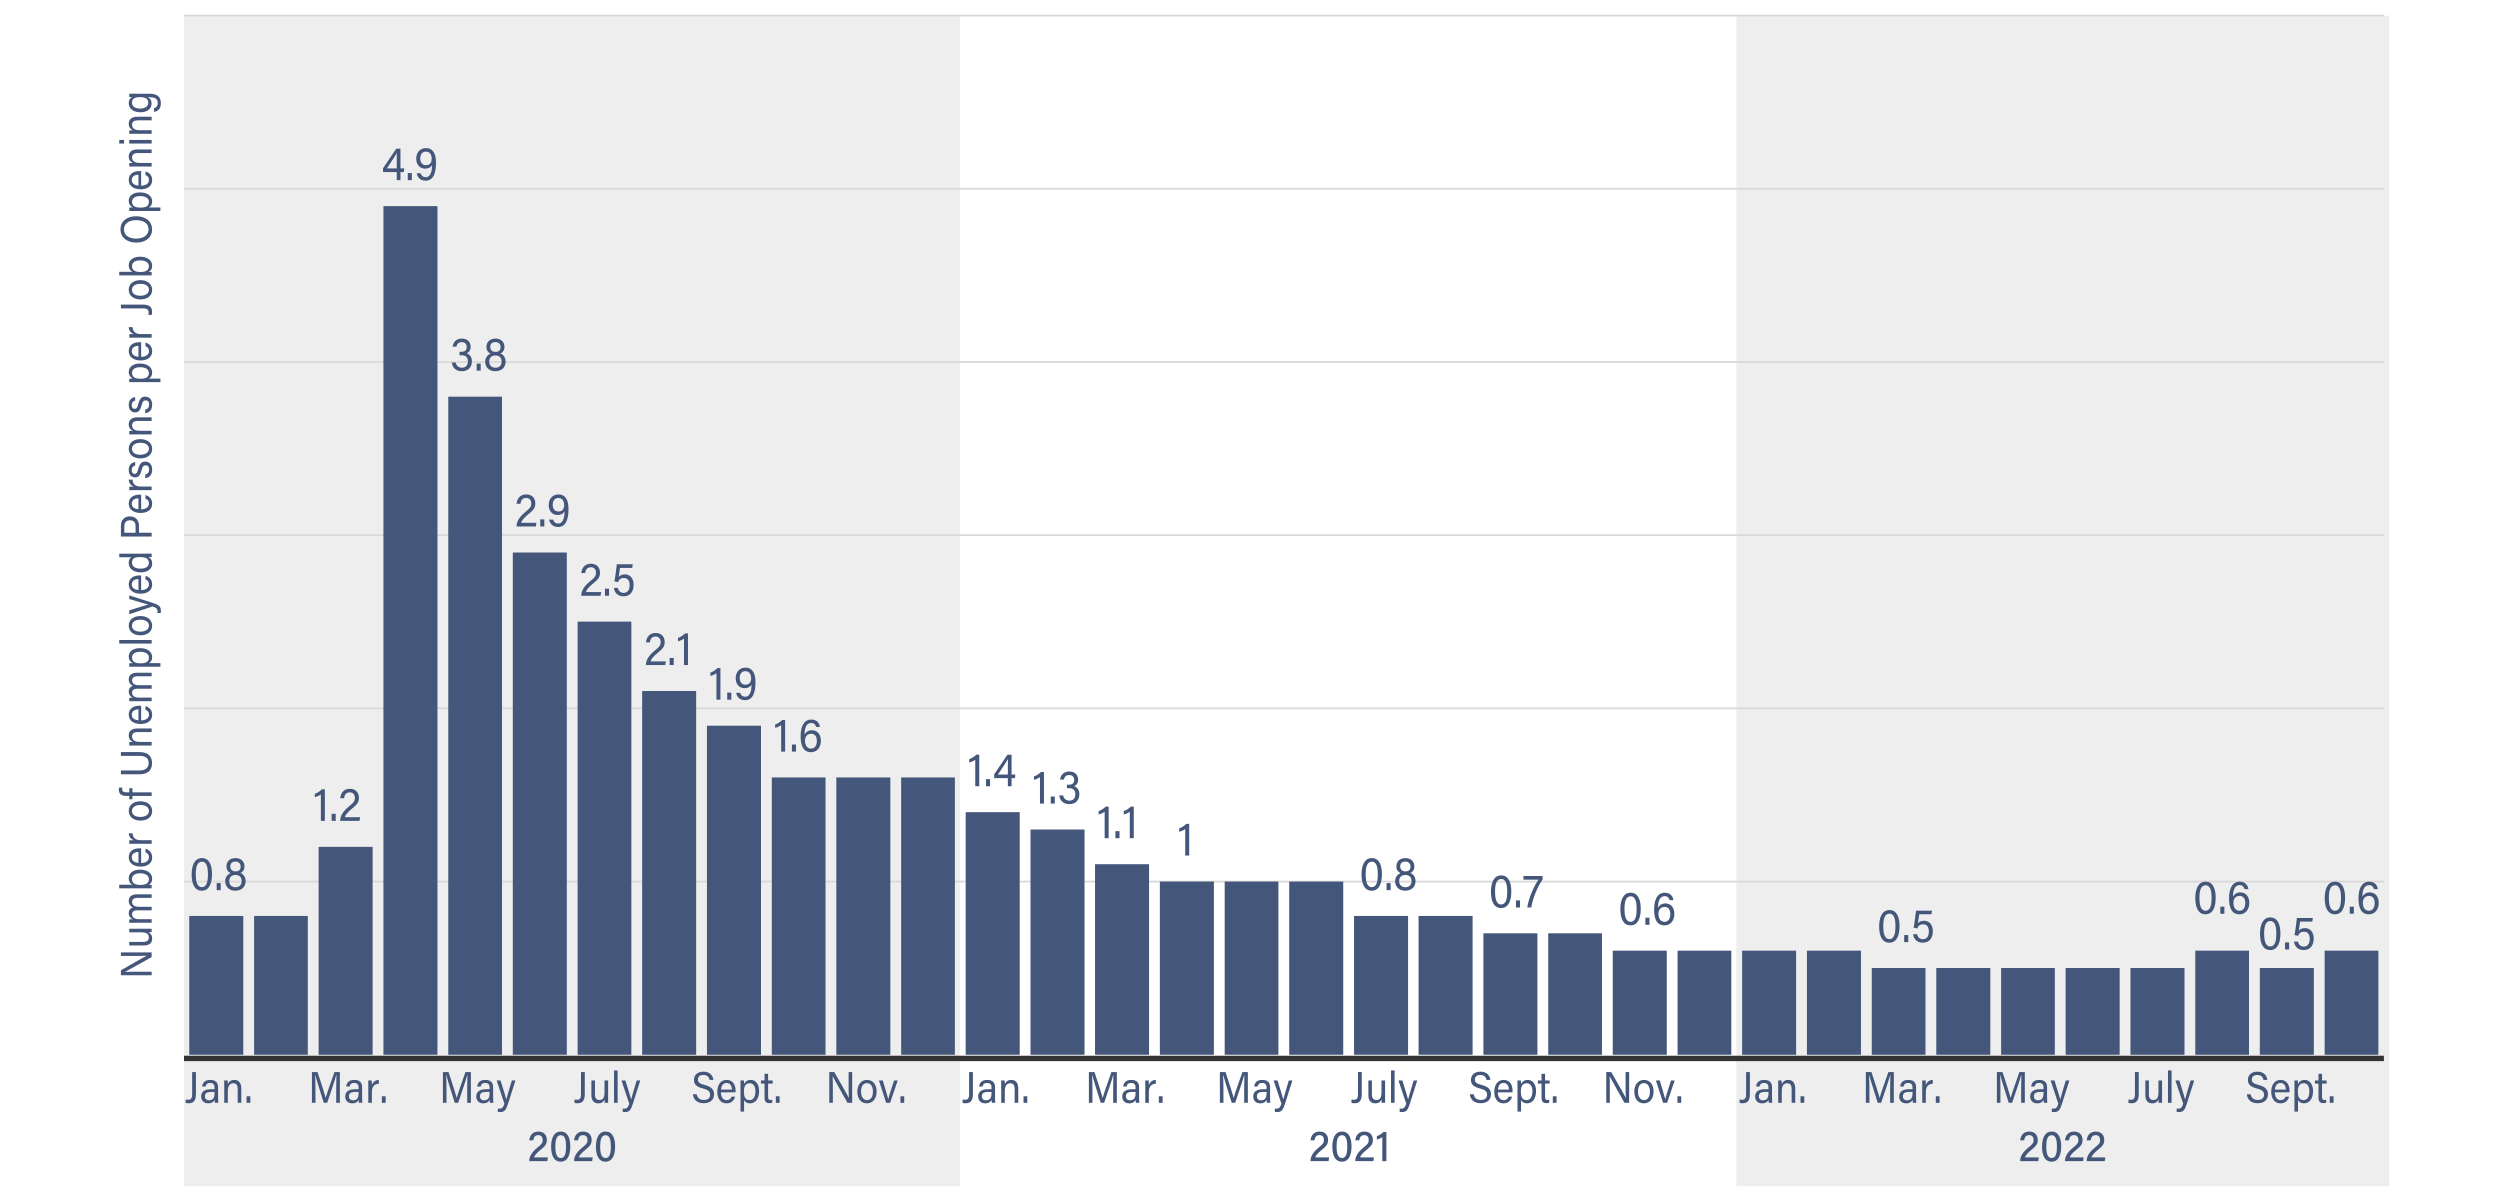 <?xml version="1.0" encoding="UTF-8"?><svg id="Layer_1" xmlns="http://www.w3.org/2000/svg" width="699" height="336" viewBox="0 0 699 336"><defs><style>.cls-1{fill:#fff;}.cls-2{stroke:#333;stroke-width:1.5px;}.cls-2,.cls-3{fill:none;stroke-linejoin:round;}.cls-4{fill:#44577a;}.cls-3{stroke:#d9d9d9;stroke-width:.5px;}.cls-5{fill:#eee;}</style></defs><rect class="cls-1" width="699" height="336"/><g><g><path class="cls-4" d="m42.4,272.685h-8.591v-1.394c2.012-1.144,6.283-3.623,7.208-4.069v-.011c-1.099.079-2.456.068-3.851.068h-3.358v-.994h8.591v1.313c-1.864,1.052-6.456,3.635-7.418,4.126v.023c.975-.058,2.432-.058,3.987-.058h3.432v.994Z"/><path class="cls-4" d="m40.573,259.678c.617,0,1.457-.012,1.827-.012v.972c-.161.023-.543.034-.938.046.691.286,1.086.834,1.086,1.749,0,.982-.531,1.919-2.296,1.919h-4.11v-.994h3.888c.815,0,1.58-.239,1.58-1.199,0-1.063-.642-1.475-2.209-1.475h-3.259v-1.006h4.431Z"/><path class="cls-4" d="m37.759,258.008c-.542,0-1.11,0-1.617.012v-.96c.185-.022.642-.046.963-.046-.555-.263-1.111-.766-1.111-1.68,0-.823.444-1.383,1.123-1.611-.593-.309-1.123-.857-1.123-1.841,0-.948.605-1.828,2.295-1.828h4.111v.982h-3.987c-.716,0-1.481.24-1.481,1.144,0,.948.765,1.359,1.876,1.359h3.592v.983h-3.95c-.802,0-1.518.205-1.518,1.12,0,.926.815,1.371,2,1.371h3.469v.994h-4.642Z"/><path class="cls-4" d="m33.34,248.372v-1.006h3.691c-.531-.251-1.037-.788-1.037-1.84,0-1.463,1.296-2.377,3.147-2.377,1.901,0,3.407.892,3.407,2.525,0,.926-.37,1.418-.975,1.703.321,0,.654.023.827.046v.96c-.704-.012-1.407-.012-2.099-.012h-6.961Zm3.567-2.617c0,1.234.888,1.669,2.382,1.669,1.309,0,2.346-.389,2.346-1.611,0-1.029-.951-1.635-2.469-1.635-1.358,0-2.258.571-2.258,1.577Z"/><path class="cls-4" d="m39.462,241.296c1.272-.012,2.185-.606,2.185-1.589,0-.914-.519-1.212-.975-1.395v-1.017c.802.229,1.876.856,1.876,2.445,0,1.817-1.605,2.561-3.209,2.561-1.863,0-3.345-.869-3.345-2.629,0-1.874,1.617-2.481,2.95-2.481.198,0,.358,0,.519.012v4.092Zm-.753-3.086c-1.037.012-1.864.491-1.864,1.475,0,1.028.765,1.474,1.864,1.577v-3.052Z"/><path class="cls-4" d="m37.845,235.923c-.876,0-1.37.012-1.703.012v-.983c.173-.011.667-.034,1.272-.034-.839-.297-1.395-.982-1.419-1.942h1.074c.037,1.188.716,1.942,2.296,1.942h3.037v1.006h-4.555Z"/><path class="cls-4" d="m39.252,224.048c1.815,0,3.296.96,3.296,2.731,0,1.657-1.382,2.663-3.271,2.663-1.851,0-3.283-.983-3.283-2.731,0-1.612,1.296-2.663,3.258-2.663Zm.013,4.365c1.382,0,2.382-.64,2.382-1.68,0-1.052-.951-1.657-2.37-1.657-1.407,0-2.382.595-2.382,1.68,0,1.086.95,1.657,2.37,1.657Z"/><path class="cls-4" d="m42.4,222.549h-5.382v.926h-.876v-.926h-.753c-1.148,0-2.172-.412-2.172-1.691,0-.218.024-.503.074-.641h.926c-.037.138-.062.354-.062.503,0,.595.395.823,1.309.823h.679v-1.166h.876v1.166h5.382v1.006Z"/><path class="cls-4" d="m33.809,215.417h5.172c2.024,0,2.58-1.028,2.58-2.045,0-1.189-.593-2.035-2.58-2.035h-5.172v-1.063h5.11c2.79,0,3.592,1.429,3.592,3.12,0,1.658-.864,3.097-3.506,3.097h-5.197v-1.074Z"/><path class="cls-4" d="m37.722,208.443c-.542,0-1.098,0-1.58.011v-.972c.185-.034.84-.045,1.025-.045-.531-.229-1.173-.697-1.173-1.817,0-1.097.716-1.943,2.382-1.943h4.024v1.006h-3.889c-.95,0-1.58.343-1.58,1.223,0,1.097.901,1.532,2.16,1.532h3.308v1.006h-4.679Z"/><path class="cls-4" d="m39.462,201.424c1.272-.011,2.185-.606,2.185-1.588,0-.915-.519-1.211-.975-1.395v-1.017c.802.229,1.876.857,1.876,2.446,0,1.817-1.605,2.56-3.209,2.56-1.863,0-3.345-.869-3.345-2.628,0-1.875,1.617-2.48,2.95-2.48.198,0,.358,0,.519.011v4.091Zm-.753-3.085c-1.037.011-1.864.491-1.864,1.474,0,1.029.765,1.475,1.864,1.577v-3.051Z"/><path class="cls-4" d="m37.759,196.052c-.542,0-1.11,0-1.617.011v-.96c.185-.023.642-.046.963-.046-.555-.263-1.111-.766-1.111-1.68,0-.823.444-1.383,1.123-1.611-.593-.309-1.123-.857-1.123-1.839,0-.949.605-1.829,2.295-1.829h4.111v.983h-3.987c-.716,0-1.481.24-1.481,1.143,0,.948.765,1.36,1.876,1.36h3.592v.983h-3.95c-.802,0-1.518.206-1.518,1.12,0,.926.815,1.372,2,1.372h3.469v.995h-4.642Z"/><path class="cls-4" d="m44.857,186.416h-7.185c-.518,0-1.049,0-1.53.011v-.972c.21-.022.581-.034.988-.034-.642-.32-1.136-.903-1.136-1.897,0-1.337,1.21-2.309,3.11-2.309,2.247,0,3.444,1.108,3.444,2.514,0,.937-.419,1.429-.926,1.691h3.234v.995Zm-7.937-2.629c0,1.2.815,1.68,2.345,1.68,1.469,0,2.37-.389,2.37-1.6,0-1.063-.939-1.623-2.481-1.623-1.333,0-2.234.56-2.234,1.543Z"/><path class="cls-4" d="m42.4,179.946h-9.06v-1.006h9.06v1.006Z"/><path class="cls-4" d="m39.252,172.242c1.815,0,3.296.96,3.296,2.732,0,1.657-1.382,2.663-3.271,2.663-1.851,0-3.283-.983-3.283-2.731,0-1.611,1.296-2.663,3.258-2.663Zm.013,4.366c1.382,0,2.382-.64,2.382-1.68,0-1.052-.951-1.657-2.37-1.657-1.407,0-2.382.594-2.382,1.68s.95,1.657,2.37,1.657Z"/><path class="cls-4" d="m36.142,170.652c2.999-.937,4.653-1.451,5.295-1.611v-.011c-.716-.183-2.148-.594-5.295-1.543v-1.006l6.542,2.08c1.839.583,2.296,1.029,2.296,2.206,0,.183-.013.4-.037.629h-.938c.012-.149.024-.32.024-.48,0-.731-.346-1.006-1.382-1.349l-6.505,2.171v-1.086Z"/><path class="cls-4" d="m39.462,164.994c1.272-.011,2.185-.606,2.185-1.588,0-.915-.519-1.211-.975-1.395v-1.017c.802.229,1.876.857,1.876,2.446,0,1.817-1.605,2.56-3.209,2.56-1.863,0-3.345-.869-3.345-2.628,0-1.875,1.617-2.48,2.95-2.48.198,0,.358,0,.519.011v4.091Zm-.753-3.085c-1.037.011-1.864.491-1.864,1.474,0,1.029.765,1.475,1.864,1.577v-3.051Z"/><path class="cls-4" d="m33.34,154.798h7.295c.58,0,1.16,0,1.765-.011v.96c-.161.034-.642.057-.889.057.654.286,1.037.869,1.037,1.817,0,1.498-1.308,2.412-3.209,2.412-1.925,0-3.345-.994-3.345-2.594,0-1.029.444-1.486.802-1.634h-3.456v-1.006Zm8.295,2.617c0-1.349-1.086-1.657-2.457-1.657-1.395,0-2.271.274-2.271,1.577,0,1.029.876,1.657,2.394,1.657,1.506,0,2.333-.663,2.333-1.577Z"/><path class="cls-4" d="m33.809,150.008v-3.018c0-1.542.939-2.606,2.506-2.606,1.666,0,2.555,1.12,2.555,2.674v1.886h3.53v1.063h-8.591Zm4.098-1.063v-1.84c0-1.085-.567-1.634-1.567-1.634-1.049,0-1.568.663-1.568,1.6v1.875h3.135Z"/><path class="cls-4" d="m39.462,142.417c1.272-.011,2.185-.605,2.185-1.588,0-.915-.519-1.211-.975-1.395v-1.017c.802.229,1.876.857,1.876,2.446,0,1.817-1.605,2.56-3.209,2.56-1.863,0-3.345-.869-3.345-2.628,0-1.875,1.617-2.48,2.95-2.48.198,0,.358,0,.519.011v4.091Zm-.753-3.085c-1.037.011-1.864.491-1.864,1.474,0,1.028.765,1.474,1.864,1.577v-3.051Z"/><path class="cls-4" d="m37.845,137.045c-.876,0-1.37.011-1.703.011v-.983c.173-.011.667-.034,1.272-.034-.839-.297-1.395-.983-1.419-1.943h1.074c.037,1.188.716,1.943,2.296,1.943h3.037v1.006h-4.555Z"/><path class="cls-4" d="m40.61,132.701c.679-.16,1.086-.628,1.086-1.417,0-.846-.395-1.177-.963-1.177-.592,0-.864.263-1.148,1.372-.432,1.657-.988,2-1.839,2-.876,0-1.752-.606-1.752-2.092,0-1.497.938-2.114,1.802-2.183v.96c-.395.091-.962.377-.962,1.257,0,.811.42,1.062.827,1.062.469,0,.704-.24.975-1.303.457-1.76,1.086-2.114,2.012-2.114,1.099,0,1.901.811,1.901,2.252,0,1.497-.815,2.24-1.938,2.389v-1.006Z"/><path class="cls-4" d="m39.252,122.78c1.815,0,3.296.96,3.296,2.731,0,1.657-1.382,2.663-3.271,2.663-1.851,0-3.283-.983-3.283-2.731,0-1.611,1.296-2.663,3.258-2.663Zm.013,4.366c1.382,0,2.382-.64,2.382-1.68,0-1.051-.951-1.657-2.37-1.657-1.407,0-2.382.594-2.382,1.68s.95,1.657,2.37,1.657Z"/><path class="cls-4" d="m37.722,121.453c-.542,0-1.098,0-1.58.011v-.972c.185-.034.84-.045,1.025-.045-.531-.229-1.173-.697-1.173-1.817,0-1.097.716-1.943,2.382-1.943h4.024v1.006h-3.889c-.95,0-1.58.343-1.58,1.223,0,1.097.901,1.532,2.16,1.532h3.308v1.006h-4.679Z"/><path class="cls-4" d="m40.61,114.537c.679-.16,1.086-.628,1.086-1.417,0-.846-.395-1.177-.963-1.177-.592,0-.864.263-1.148,1.372-.432,1.657-.988,2-1.839,2-.876,0-1.752-.606-1.752-2.092,0-1.497.938-2.114,1.802-2.183v.96c-.395.091-.962.377-.962,1.257,0,.811.42,1.062.827,1.062.469,0,.704-.24.975-1.303.457-1.76,1.086-2.114,2.012-2.114,1.099,0,1.901.811,1.901,2.252,0,1.497-.815,2.24-1.938,2.389v-1.006Z"/><path class="cls-4" d="m44.857,106.844h-7.185c-.518,0-1.049,0-1.53.011v-.972c.21-.022.581-.034.988-.034-.642-.32-1.136-.903-1.136-1.897,0-1.337,1.21-2.309,3.11-2.309,2.247,0,3.444,1.108,3.444,2.514,0,.937-.419,1.429-.926,1.691h3.234v.995Zm-7.937-2.629c0,1.2.815,1.68,2.345,1.68,1.469,0,2.37-.389,2.37-1.6,0-1.063-.939-1.623-2.481-1.623-1.333,0-2.234.56-2.234,1.543Z"/><path class="cls-4" d="m39.462,99.779c1.272-.011,2.185-.606,2.185-1.588,0-.915-.519-1.211-.975-1.395v-1.017c.802.229,1.876.857,1.876,2.446,0,1.817-1.605,2.56-3.209,2.56-1.863,0-3.345-.869-3.345-2.628,0-1.875,1.617-2.48,2.95-2.48.198,0,.358,0,.519.011v4.091Zm-.753-3.085c-1.037.011-1.864.491-1.864,1.474,0,1.029.765,1.475,1.864,1.577v-3.051Z"/><path class="cls-4" d="m37.845,94.407c-.876,0-1.37.011-1.703.011v-.983c.173-.011.667-.034,1.272-.034-.839-.297-1.395-.982-1.419-1.942h1.074c.037,1.188.716,1.942,2.296,1.942h3.037v1.006h-4.555Z"/><path class="cls-4" d="m39.895,85.16c1.938,0,2.629.709,2.629,2.046,0,.32-.037.606-.086.834h-.951c.037-.148.062-.48.062-.731,0-.96-.766-1.085-1.617-1.085h-6.123v-1.063h6.085Z"/><path class="cls-4" d="m39.252,78.325c1.815,0,3.296.96,3.296,2.732,0,1.657-1.382,2.663-3.271,2.663-1.851,0-3.283-.983-3.283-2.731,0-1.611,1.296-2.663,3.258-2.663Zm.013,4.366c1.382,0,2.382-.64,2.382-1.68,0-1.052-.951-1.657-2.37-1.657-1.407,0-2.382.594-2.382,1.68s.95,1.657,2.37,1.657Z"/><path class="cls-4" d="m33.34,76.998v-1.006h3.691c-.531-.252-1.037-.789-1.037-1.84,0-1.463,1.296-2.377,3.147-2.377,1.901,0,3.407.892,3.407,2.526,0,.926-.37,1.417-.975,1.703.321,0,.654.023.827.046v.96c-.704-.011-1.407-.011-2.099-.011h-6.961Zm3.567-2.617c0,1.234.888,1.669,2.382,1.669,1.309,0,2.346-.389,2.346-1.611,0-1.029-.951-1.635-2.469-1.635-1.358,0-2.258.572-2.258,1.578Z"/><path class="cls-4" d="m38.055,60.458c2.37,0,4.469,1.223,4.469,3.726,0,2.343-1.951,3.646-4.419,3.646-2.456,0-4.419-1.326-4.419-3.737,0-2.24,1.815-3.635,4.37-3.635Zm.012,6.263c1.852,0,3.481-.869,3.481-2.583,0-1.84-1.642-2.583-3.469-2.583-1.852,0-3.419.835-3.419,2.583,0,1.794,1.58,2.583,3.406,2.583Z"/><path class="cls-4" d="m44.857,58.994h-7.185c-.518,0-1.049,0-1.53.011v-.972c.21-.022.581-.034.988-.034-.642-.32-1.136-.903-1.136-1.897,0-1.337,1.21-2.309,3.11-2.309,2.247,0,3.444,1.108,3.444,2.514,0,.937-.419,1.429-.926,1.691h3.234v.995Zm-7.937-2.629c0,1.2.815,1.68,2.345,1.68,1.469,0,2.37-.389,2.37-1.6,0-1.063-.939-1.623-2.481-1.623-1.333,0-2.234.56-2.234,1.543Z"/><path class="cls-4" d="m39.462,51.929c1.272-.011,2.185-.606,2.185-1.588,0-.915-.519-1.211-.975-1.395v-1.017c.802.229,1.876.857,1.876,2.446,0,1.817-1.605,2.56-3.209,2.56-1.863,0-3.345-.869-3.345-2.628,0-1.875,1.617-2.48,2.95-2.48.198,0,.358,0,.519.011v4.091Zm-.753-3.085c-1.037.011-1.864.491-1.864,1.474,0,1.029.765,1.475,1.864,1.577v-3.051Z"/><path class="cls-4" d="m37.722,46.557c-.542,0-1.098,0-1.58.011v-.972c.185-.034.84-.045,1.025-.045-.531-.229-1.173-.697-1.173-1.817,0-1.097.716-1.943,2.382-1.943h4.024v1.006h-3.889c-.95,0-1.58.343-1.58,1.223,0,1.097.901,1.531,2.16,1.531h3.308v1.006h-4.679Z"/><path class="cls-4" d="m34.685,40.133h-1.345v-1.006h1.345v1.006Zm1.456,0v-1.006h6.258v1.006h-6.258Z"/><path class="cls-4" d="m37.722,37.412c-.542,0-1.098,0-1.58.011v-.972c.185-.034.84-.045,1.025-.045-.531-.229-1.173-.697-1.173-1.817,0-1.097.716-1.943,2.382-1.943h4.024v1.006h-3.889c-.95,0-1.58.343-1.58,1.223,0,1.097.901,1.532,2.16,1.532h3.308v1.006h-4.679Z"/><path class="cls-4" d="m41.833,26.21c2.012,0,3.148.766,3.148,2.663,0,1.76-1.062,2.297-1.914,2.4v-1.017c.691-.172,1.049-.686,1.049-1.429,0-1.315-.901-1.634-2.333-1.634h-.506c.691.309,1.099.834,1.099,1.806,0,1.429-1.259,2.4-3.098,2.4-2.037,0-3.283-1.108-3.283-2.503,0-1.108.556-1.577.975-1.703-.284-.012-.704-.046-.827-.057v-.938c.358,0,1.21.012,1.802.012h3.889Zm-.383,2.56c0-1.246-.913-1.612-2.296-1.612-1.407,0-2.246.343-2.246,1.577,0,1.075.975,1.623,2.32,1.623,1.321,0,2.222-.64,2.222-1.588Z"/></g><g><rect class="cls-5" x="485.486" y="4.355" width="182.514" height="327.291"/><rect class="cls-5" x="51.447" y="4.355" width="216.989" height="327.291"/><path class="cls-3" d="m51.447,246.484h615.091M51.447,198.059h615.091M51.447,149.632h615.091M51.447,101.207h615.091M51.447,52.781h615.091M51.447,4.355h615.091"/><g><path class="cls-4" d="m147.979,324.656v-.074c0-1.222.697-2.419,2.263-3.69,1.177-.963,1.498-1.284,1.498-2.136,0-.803-.377-1.37-1.234-1.37-.88,0-1.269.506-1.417,1.444h-1.097c.126-1.383.949-2.444,2.515-2.444,1.737,0,2.389,1.185,2.389,2.333,0,1.222-.48,1.728-1.863,2.863-1.017.84-1.543,1.444-1.714,2.025h3.874l-.16,1.049h-5.051Z"/><path class="cls-4" d="m159.455,320.533c0,2.062-.56,4.271-2.686,4.271-2.08,0-2.674-2.087-2.674-4.21,0-2.11.651-4.209,2.708-4.209,2.034,0,2.651,2.036,2.651,4.147Zm-4.183.061c0,1.531.24,3.197,1.509,3.197,1.28,0,1.486-1.58,1.486-3.246,0-1.568-.229-3.148-1.452-3.148-1.257,0-1.543,1.407-1.543,3.197Z"/><path class="cls-4" d="m160.507,324.656v-.074c0-1.222.697-2.419,2.263-3.69,1.177-.963,1.498-1.284,1.498-2.136,0-.803-.377-1.37-1.234-1.37-.88,0-1.269.506-1.417,1.444h-1.097c.126-1.383.949-2.444,2.515-2.444,1.737,0,2.389,1.185,2.389,2.333,0,1.222-.48,1.728-1.863,2.863-1.017.84-1.543,1.444-1.714,2.025h3.874l-.16,1.049h-5.051Z"/><path class="cls-4" d="m171.983,320.533c0,2.062-.56,4.271-2.686,4.271-2.08,0-2.675-2.087-2.675-4.21,0-2.11.652-4.209,2.709-4.209,2.034,0,2.651,2.036,2.651,4.147Zm-4.183.061c0,1.531.24,3.197,1.509,3.197,1.28,0,1.486-1.58,1.486-3.246,0-1.568-.229-3.148-1.452-3.148-1.257,0-1.543,1.407-1.543,3.197Z"/></g><g><path class="cls-4" d="m366.41,324.655v-.074c0-1.222.697-2.419,2.263-3.69,1.178-.963,1.497-1.284,1.497-2.136,0-.803-.377-1.37-1.234-1.37-.88,0-1.269.506-1.417,1.444h-1.097c.125-1.383.948-2.444,2.514-2.444,1.737,0,2.389,1.185,2.389,2.333,0,1.222-.479,1.728-1.862,2.863-1.018.84-1.543,1.444-1.715,2.025h3.875l-.16,1.049h-5.052Z"/><path class="cls-4" d="m377.887,320.532c0,2.062-.56,4.271-2.687,4.271-2.08,0-2.674-2.087-2.674-4.21,0-2.11.651-4.209,2.708-4.209,2.035,0,2.652,2.036,2.652,4.147Zm-4.184.061c0,1.531.24,3.197,1.509,3.197,1.28,0,1.485-1.58,1.485-3.246,0-1.568-.229-3.148-1.451-3.148-1.257,0-1.543,1.407-1.543,3.197Z"/><path class="cls-4" d="m378.938,324.655v-.074c0-1.222.697-2.419,2.263-3.69,1.178-.963,1.497-1.284,1.497-2.136,0-.803-.377-1.37-1.234-1.37-.88,0-1.269.506-1.417,1.444h-1.097c.125-1.383.948-2.444,2.514-2.444,1.737,0,2.389,1.185,2.389,2.333,0,1.222-.479,1.728-1.862,2.863-1.018.84-1.543,1.444-1.715,2.025h3.875l-.16,1.049h-5.052Z"/><path class="cls-4" d="m386.494,324.655v-6.69c-.365.272-1.108.567-1.52.642v-.963c.606-.16,1.325-.617,1.828-1.147h.835v8.159h-1.144Z"/></g><g><path class="cls-4" d="m564.835,324.656v-.074c0-1.222.697-2.419,2.263-3.69,1.178-.963,1.497-1.284,1.497-2.136,0-.803-.377-1.37-1.234-1.37-.88,0-1.269.506-1.417,1.444h-1.097c.125-1.383.948-2.444,2.514-2.444,1.737,0,2.389,1.185,2.389,2.333,0,1.222-.479,1.728-1.862,2.863-1.018.84-1.543,1.444-1.715,2.025h3.875l-.16,1.049h-5.052Z"/><path class="cls-4" d="m576.312,320.533c0,2.062-.56,4.271-2.687,4.271-2.08,0-2.674-2.087-2.674-4.21,0-2.11.651-4.209,2.708-4.209,2.035,0,2.652,2.036,2.652,4.147Zm-4.184.061c0,1.531.24,3.197,1.509,3.197,1.28,0,1.485-1.58,1.485-3.246,0-1.568-.229-3.148-1.451-3.148-1.257,0-1.543,1.407-1.543,3.197Z"/><path class="cls-4" d="m577.363,324.656v-.074c0-1.222.697-2.419,2.263-3.69,1.178-.963,1.497-1.284,1.497-2.136,0-.803-.377-1.37-1.234-1.37-.88,0-1.269.506-1.417,1.444h-1.097c.125-1.383.948-2.444,2.514-2.444,1.737,0,2.389,1.185,2.389,2.333,0,1.222-.479,1.728-1.862,2.863-1.018.84-1.543,1.444-1.715,2.025h3.875l-.16,1.049h-5.052Z"/><path class="cls-4" d="m583.434,324.656v-.074c0-1.222.697-2.419,2.263-3.69,1.178-.963,1.497-1.284,1.497-2.136,0-.803-.377-1.37-1.234-1.37-.88,0-1.269.506-1.417,1.444h-1.097c.125-1.383.948-2.444,2.514-2.444,1.737,0,2.389,1.185,2.389,2.333,0,1.222-.479,1.728-1.862,2.863-1.018.84-1.543,1.444-1.715,2.025h3.875l-.16,1.049h-5.052Z"/></g><g><g><path class="cls-4" d="m54.788,305.843c0,1.938-.709,2.629-2.046,2.629-.32,0-.606-.037-.834-.086v-.95c.148.037.48.061.731.061.96,0,1.085-.766,1.085-1.617v-6.123h1.063v6.086Z"/><path class="cls-4" d="m60.972,306.979c0,.58.046,1.185.08,1.37h-.96c-.046-.136-.08-.432-.091-.815-.206.407-.674.963-1.794.963-1.372,0-1.955-.963-1.955-1.914,0-1.395,1.017-2.036,2.743-2.036h.983v-.531c0-.556-.16-1.222-1.246-1.222-.96,0-1.131.519-1.234,1h-.972c.08-.864.571-1.852,2.24-1.852,1.417,0,2.206.629,2.206,2.049v2.987Zm-.983-1.679h-.937c-1.154,0-1.772.346-1.772,1.222,0,.654.411,1.123,1.131,1.123,1.395,0,1.577-1.012,1.577-2.147v-.197Z"/><path class="cls-4" d="m62.699,303.67c0-.543,0-1.099-.011-1.58h.972c.034.185.045.84.045,1.024.229-.53.697-1.172,1.817-1.172,1.097,0,1.943.716,1.943,2.382v4.024h-1.006v-3.889c0-.95-.343-1.58-1.223-1.58-1.097,0-1.532.901-1.532,2.16v3.309h-1.006v-4.679Z"/><path class="cls-4" d="m68.94,308.349v-1.827h1.052v1.827h-1.052Z"/></g><g><path class="cls-4" d="m94,304.695c0-1.605.023-3.222.057-4.123h-.046c-.343,1.395-1.623,5.074-2.537,7.777h-.949c-.685-2.197-2.023-6.333-2.377-7.802h-.035c.058,1,.092,2.901.092,4.383v3.419h-.995v-8.592h1.566c.903,2.666,2.012,6.11,2.286,7.197h.012c.194-.827,1.497-4.593,2.434-7.197h1.52v8.592h-1.028v-3.654Z"/><path class="cls-4" d="m101.248,306.979c0,.58.046,1.185.08,1.37h-.96c-.046-.136-.08-.432-.091-.815-.206.407-.674.963-1.794.963-1.372,0-1.955-.963-1.955-1.914,0-1.395,1.017-2.036,2.743-2.036h.983v-.531c0-.556-.16-1.222-1.246-1.222-.96,0-1.131.519-1.234,1h-.972c.08-.864.571-1.852,2.24-1.852,1.417,0,2.206.629,2.206,2.049v2.987Zm-.983-1.679h-.937c-1.154,0-1.772.346-1.772,1.222,0,.654.411,1.123,1.131,1.123,1.395,0,1.577-1.012,1.577-2.147v-.197Z"/><path class="cls-4" d="m102.975,303.794c0-.877-.011-1.371-.011-1.704h.983c.011.173.034.667.034,1.272.297-.839.983-1.395,1.943-1.419v1.073c-1.188.037-1.943.716-1.943,2.296v3.037h-1.006v-4.555Z"/><path class="cls-4" d="m106.77,308.349v-1.827h1.052v1.827h-1.052Z"/></g><g><path class="cls-4" d="m130.63,304.695c0-1.605.022-3.222.057-4.123h-.046c-.343,1.395-1.623,5.074-2.537,7.777h-.949c-.685-2.197-2.023-6.333-2.377-7.802h-.035c.057,1,.092,2.901.092,4.383v3.419h-.995v-8.592h1.566c.903,2.666,2.012,6.11,2.286,7.197h.012c.194-.827,1.497-4.593,2.434-7.197h1.52v8.592h-1.028v-3.654Z"/><path class="cls-4" d="m137.878,306.979c0,.58.046,1.185.08,1.37h-.96c-.046-.136-.08-.432-.092-.815-.206.407-.674.963-1.794.963-1.371,0-1.954-.963-1.954-1.914,0-1.395,1.017-2.036,2.743-2.036h.983v-.531c0-.556-.16-1.222-1.246-1.222-.96,0-1.131.519-1.233,1h-.972c.08-.864.571-1.852,2.24-1.852,1.417,0,2.206.629,2.206,2.049v2.987Zm-.983-1.679h-.937c-1.154,0-1.771.346-1.771,1.222,0,.654.411,1.123,1.131,1.123,1.395,0,1.577-1.012,1.577-2.147v-.197Z"/><path class="cls-4" d="m139.948,302.09c.937,3,1.451,4.654,1.611,5.296h.011c.183-.716.594-2.147,1.543-5.296h1.006l-2.08,6.543c-.583,1.839-1.029,2.296-2.206,2.296-.183,0-.4-.013-.629-.037v-.939c.149.013.32.025.48.025.731,0,1.006-.346,1.349-1.383l-2.171-6.506h1.086Z"/></g><g><path class="cls-4" d="m163.511,305.843c0,1.938-.709,2.629-2.046,2.629-.32,0-.606-.037-.834-.086v-.95c.148.037.48.061.731.061.96,0,1.085-.766,1.085-1.617v-6.123h1.063v6.086Z"/><path class="cls-4" d="m170.027,306.522c0,.617.011,1.457.011,1.827h-.971c-.023-.16-.035-.543-.046-.939-.286.691-.835,1.087-1.748,1.087-.983,0-1.92-.531-1.92-2.296v-4.111h.994v3.889c0,.815.24,1.58,1.2,1.58,1.062,0,1.474-.642,1.474-2.21v-3.259h1.006v4.432Z"/><path class="cls-4" d="m171.685,308.349v-9.06h1.006v9.06h-1.006Z"/><path class="cls-4" d="m174.852,302.09c.937,3,1.451,4.654,1.611,5.296h.011c.183-.716.594-2.147,1.543-5.296h1.006l-2.08,6.543c-.583,1.839-1.029,2.296-2.206,2.296-.183,0-.4-.013-.629-.037v-.939c.149.013.32.025.48.025.731,0,1.006-.346,1.349-1.383l-2.171-6.506h1.086Z"/></g><g><path class="cls-4" d="m194.792,305.955c.217,1.037.869,1.592,2.023,1.592,1.234,0,1.726-.629,1.726-1.444,0-.863-.389-1.345-1.977-1.753-1.875-.493-2.526-1.185-2.526-2.394,0-1.283.869-2.32,2.64-2.32,1.897,0,2.674,1.185,2.789,2.309h-1.074c-.148-.754-.583-1.383-1.748-1.383-.972,0-1.509.469-1.509,1.283,0,.803.446,1.124,1.84,1.494,2.263.593,2.663,1.543,2.663,2.654,0,1.382-.949,2.469-2.892,2.469-2,0-2.857-1.185-3.028-2.506h1.074Z"/><path class="cls-4" d="m201.56,305.412c.011,1.272.606,2.185,1.588,2.185.915,0,1.211-.519,1.395-.976h1.017c-.229.803-.857,1.877-2.446,1.877-1.817,0-2.56-1.605-2.56-3.21,0-1.864.869-3.345,2.628-3.345,1.875,0,2.48,1.616,2.48,2.95,0,.197,0,.357-.011.519h-4.091Zm3.085-.754c-.011-1.036-.491-1.863-1.474-1.863-1.029,0-1.475.765-1.577,1.863h3.051Z"/><path class="cls-4" d="m207.046,310.805v-7.184c0-.519,0-1.05-.011-1.531h.972c.022.21.034.58.034.987.32-.642.903-1.135,1.897-1.135,1.337,0,2.309,1.209,2.309,3.11,0,2.247-1.108,3.444-2.514,3.444-.937,0-1.429-.42-1.691-.926v3.233h-.995Zm2.629-7.936c-1.2,0-1.68.815-1.68,2.345,0,1.47.389,2.37,1.6,2.37,1.063,0,1.623-.938,1.623-2.481,0-1.334-.56-2.234-1.543-2.234Z"/><path class="cls-4" d="m212.762,302.09h1.006v-1.852h.994v1.852h1.28v.877h-1.28v3.666c0,.617.137.926.663.926.137,0,.343-.013.503-.05v.815c-.24.099-.583.11-.869.11-.903,0-1.292-.506-1.292-1.543v-3.925h-1.006v-.877Z"/><path class="cls-4" d="m216.922,308.349v-1.827h1.052v1.827h-1.052Z"/></g><g><path class="cls-4" d="m231.868,308.349v-8.592h1.394c1.143,2.013,3.623,6.283,4.069,7.209h.011c-.08-1.099-.068-2.456-.068-3.852v-3.357h.994v8.592h-1.315c-1.051-1.864-3.634-6.456-4.126-7.419h-.022c.057.976.057,2.432.057,3.987v3.432h-.994Z"/><path class="cls-4" d="m245.104,305.202c0,1.815-.96,3.296-2.732,3.296-1.657,0-2.663-1.383-2.663-3.272,0-1.852.983-3.283,2.731-3.283,1.611,0,2.663,1.296,2.663,3.259Zm-4.366.012c0,1.383.64,2.383,1.68,2.383,1.052,0,1.657-.95,1.657-2.37,0-1.407-.594-2.383-1.68-2.383s-1.657.951-1.657,2.37Z"/><path class="cls-4" d="m246.819,302.09c.777,2.556,1.349,4.469,1.531,5.246h.012c.137-.69.754-2.567,1.623-5.246h1.017l-2.126,6.259h-1.108l-2.023-6.259h1.074Z"/><path class="cls-4" d="m251.769,308.349v-1.827h1.052v1.827h-1.052Z"/></g><g><path class="cls-4" d="m272.029,305.843c0,1.938-.709,2.629-2.046,2.629-.32,0-.606-.037-.834-.086v-.95c.148.037.48.061.731.061.96,0,1.085-.766,1.085-1.617v-6.123h1.063v6.086Z"/><path class="cls-4" d="m278.213,306.979c0,.58.046,1.185.08,1.37h-.96c-.046-.136-.08-.432-.091-.815-.206.407-.674.963-1.794.963-1.372,0-1.955-.963-1.955-1.914,0-1.395,1.017-2.036,2.743-2.036h.983v-.531c0-.556-.16-1.222-1.246-1.222-.96,0-1.131.519-1.234,1h-.972c.08-.864.571-1.852,2.24-1.852,1.417,0,2.206.629,2.206,2.049v2.987Zm-.983-1.679h-.937c-1.154,0-1.772.346-1.772,1.222,0,.654.411,1.123,1.131,1.123,1.395,0,1.577-1.012,1.577-2.147v-.197Z"/><path class="cls-4" d="m279.94,303.67c0-.543,0-1.099-.011-1.58h.972c.034.185.045.84.045,1.024.229-.53.697-1.172,1.817-1.172,1.097,0,1.943.716,1.943,2.382v4.024h-1.006v-3.889c0-.95-.343-1.58-1.223-1.58-1.097,0-1.531.901-1.531,2.16v3.309h-1.006v-4.679Z"/><path class="cls-4" d="m286.181,308.349v-1.827h1.052v1.827h-1.052Z"/></g><g><path class="cls-4" d="m311.241,304.695c0-1.605.023-3.222.057-4.123h-.046c-.343,1.395-1.623,5.074-2.537,7.777h-.949c-.685-2.197-2.023-6.333-2.377-7.802h-.035c.058,1,.092,2.901.092,4.383v3.419h-.995v-8.592h1.566c.903,2.666,2.012,6.11,2.286,7.197h.012c.194-.827,1.497-4.593,2.434-7.197h1.52v8.592h-1.028v-3.654Z"/><path class="cls-4" d="m318.489,306.979c0,.58.046,1.185.08,1.37h-.96c-.046-.136-.08-.432-.091-.815-.206.407-.674.963-1.794.963-1.372,0-1.955-.963-1.955-1.914,0-1.395,1.017-2.036,2.743-2.036h.983v-.531c0-.556-.16-1.222-1.246-1.222-.96,0-1.131.519-1.234,1h-.972c.08-.864.571-1.852,2.24-1.852,1.417,0,2.206.629,2.206,2.049v2.987Zm-.983-1.679h-.937c-1.154,0-1.772.346-1.772,1.222,0,.654.411,1.123,1.131,1.123,1.395,0,1.577-1.012,1.577-2.147v-.197Z"/><path class="cls-4" d="m320.216,303.794c0-.877-.011-1.371-.011-1.704h.983c.011.173.034.667.034,1.272.297-.839.983-1.395,1.943-1.419v1.073c-1.188.037-1.943.716-1.943,2.296v3.037h-1.006v-4.555Z"/><path class="cls-4" d="m324.011,308.349v-1.827h1.052v1.827h-1.052Z"/></g><g><path class="cls-4" d="m347.872,304.695c0-1.605.023-3.222.057-4.123h-.046c-.343,1.395-1.623,5.074-2.537,7.777h-.949c-.685-2.197-2.023-6.333-2.377-7.802h-.035c.058,1,.092,2.901.092,4.383v3.419h-.995v-8.592h1.566c.903,2.666,2.012,6.11,2.286,7.197h.012c.194-.827,1.497-4.593,2.434-7.197h1.52v8.592h-1.028v-3.654Z"/><path class="cls-4" d="m355.12,306.979c0,.58.045,1.185.079,1.37h-.959c-.046-.136-.08-.432-.092-.815-.206.407-.674.963-1.794.963-1.372,0-1.955-.963-1.955-1.914,0-1.395,1.018-2.036,2.743-2.036h.983v-.531c0-.556-.16-1.222-1.246-1.222-.96,0-1.132.519-1.234,1h-.972c.08-.864.571-1.852,2.24-1.852,1.417,0,2.206.629,2.206,2.049v2.987Zm-.983-1.679h-.936c-1.154,0-1.772.346-1.772,1.222,0,.654.411,1.123,1.131,1.123,1.395,0,1.577-1.012,1.577-2.147v-.197Z"/><path class="cls-4" d="m357.19,302.09c.936,3,1.451,4.654,1.611,5.296h.012c.183-.716.594-2.147,1.543-5.296h1.005l-2.079,6.543c-.583,1.839-1.029,2.296-2.206,2.296-.183,0-.4-.013-.629-.037v-.939c.148.013.32.025.48.025.731,0,1.006-.346,1.349-1.383l-2.172-6.506h1.086Z"/></g><g><path class="cls-4" d="m380.754,305.843c0,1.938-.709,2.629-2.046,2.629-.32,0-.606-.037-.835-.086v-.95c.149.037.48.061.731.061.96,0,1.086-.766,1.086-1.617v-6.123h1.063v6.086Z"/><path class="cls-4" d="m387.269,306.522c0,.617.012,1.457.012,1.827h-.972c-.023-.16-.034-.543-.046-.939-.286.691-.834,1.087-1.749,1.087-.982,0-1.92-.531-1.92-2.296v-4.111h.994v3.889c0,.815.24,1.58,1.2,1.58,1.063,0,1.475-.642,1.475-2.21v-3.259h1.006v4.432Z"/><path class="cls-4" d="m388.928,308.349v-9.06h1.006v9.06h-1.006Z"/><path class="cls-4" d="m392.094,302.09c.936,3,1.451,4.654,1.611,5.296h.012c.183-.716.594-2.147,1.543-5.296h1.005l-2.079,6.543c-.583,1.839-1.029,2.296-2.206,2.296-.183,0-.4-.013-.629-.037v-.939c.148.013.32.025.48.025.731,0,1.006-.346,1.349-1.383l-2.172-6.506h1.086Z"/></g><g><path class="cls-4" d="m412.033,305.955c.217,1.037.868,1.592,2.022,1.592,1.234,0,1.727-.629,1.727-1.444,0-.863-.389-1.345-1.978-1.753-1.874-.493-2.525-1.185-2.525-2.394,0-1.283.868-2.32,2.64-2.32,1.897,0,2.674,1.185,2.789,2.309h-1.075c-.148-.754-.582-1.383-1.748-1.383-.972,0-1.509.469-1.509,1.283,0,.803.445,1.124,1.84,1.494,2.263.593,2.663,1.543,2.663,2.654,0,1.382-.948,2.469-2.892,2.469-2,0-2.857-1.185-3.028-2.506h1.074Z"/><path class="cls-4" d="m418.8,305.412c.012,1.272.606,2.185,1.589,2.185.914,0,1.212-.519,1.395-.976h1.017c-.229.803-.856,1.877-2.445,1.877-1.817,0-2.561-1.605-2.561-3.21,0-1.864.869-3.345,2.629-3.345,1.874,0,2.481,1.616,2.481,2.95,0,.197,0,.357-.012.519h-4.092Zm3.086-.754c-.012-1.036-.491-1.863-1.475-1.863-1.028,0-1.474.765-1.577,1.863h3.052Z"/><path class="cls-4" d="m424.288,310.805v-7.184c0-.519,0-1.05-.012-1.531h.972c.022.21.034.58.034.987.32-.642.902-1.135,1.897-1.135,1.337,0,2.309,1.209,2.309,3.11,0,2.247-1.109,3.444-2.515,3.444-.938,0-1.429-.42-1.691-.926v3.233h-.994Zm2.628-7.936c-1.199,0-1.68.815-1.68,2.345,0,1.47.389,2.37,1.601,2.37,1.062,0,1.622-.938,1.622-2.481,0-1.334-.56-2.234-1.543-2.234Z"/><path class="cls-4" d="m430.003,302.09h1.006v-1.852h.994v1.852h1.28v.877h-1.28v3.666c0,.617.138.926.663.926.137,0,.343-.013.503-.05v.815c-.24.099-.583.11-.869.11-.902,0-1.291-.506-1.291-1.543v-3.925h-1.006v-.877Z"/><path class="cls-4" d="m434.164,308.349v-1.827h1.051v1.827h-1.051Z"/></g><g><path class="cls-4" d="m449.11,308.349v-8.592h1.394c1.144,2.013,3.623,6.283,4.069,7.209h.011c-.079-1.099-.068-2.456-.068-3.852v-3.357h.994v8.592h-1.313c-1.052-1.864-3.635-6.456-4.126-7.419h-.023c.058.976.058,2.432.058,3.987v3.432h-.994Z"/><path class="cls-4" d="m462.346,305.202c0,1.815-.96,3.296-2.731,3.296-1.657,0-2.663-1.383-2.663-3.272,0-1.852.983-3.283,2.731-3.283,1.612,0,2.663,1.296,2.663,3.259Zm-4.365.012c0,1.383.64,2.383,1.68,2.383,1.052,0,1.657-.95,1.657-2.37,0-1.407-.595-2.383-1.68-2.383-1.086,0-1.657.951-1.657,2.37Z"/><path class="cls-4" d="m464.062,302.09c.776,2.556,1.349,4.469,1.531,5.246h.011c.138-.69.755-2.567,1.623-5.246h1.018l-2.126,6.259h-1.108l-2.023-6.259h1.075Z"/><path class="cls-4" d="m469.012,308.349v-1.827h1.051v1.827h-1.051Z"/></g><g><path class="cls-4" d="m489.272,305.843c0,1.938-.709,2.629-2.046,2.629-.32,0-.606-.037-.835-.086v-.95c.149.037.48.061.731.061.96,0,1.086-.766,1.086-1.617v-6.123h1.063v6.086Z"/><path class="cls-4" d="m495.455,306.979c0,.58.045,1.185.079,1.37h-.96c-.045-.136-.08-.432-.091-.815-.206.407-.675.963-1.795.963-1.371,0-1.954-.963-1.954-1.914,0-1.395,1.018-2.036,2.743-2.036h.982v-.531c0-.556-.16-1.222-1.245-1.222-.96,0-1.132.519-1.234,1h-.972c.08-.864.571-1.852,2.24-1.852,1.417,0,2.206.629,2.206,2.049v2.987Zm-.983-1.679h-.938c-1.154,0-1.772.346-1.772,1.222,0,.654.412,1.123,1.132,1.123,1.395,0,1.577-1.012,1.577-2.147v-.197Z"/><path class="cls-4" d="m497.183,303.67c0-.543,0-1.099-.012-1.58h.972c.034.185.046.84.046,1.024.229-.53.697-1.172,1.816-1.172,1.097,0,1.942.716,1.942,2.382v4.024h-1.006v-3.889c0-.95-.342-1.58-1.222-1.58-1.098,0-1.531.901-1.531,2.16v3.309h-1.006v-4.679Z"/><path class="cls-4" d="m503.423,308.349v-1.827h1.051v1.827h-1.051Z"/></g><g><path class="cls-4" d="m528.482,304.695c0-1.605.023-3.222.058-4.123h-.046c-.343,1.395-1.623,5.074-2.537,7.777h-.948c-.686-2.197-2.023-6.333-2.378-7.802h-.034c.058,1,.092,2.901.092,4.383v3.419h-.994v-8.592h1.565c.903,2.666,2.012,6.11,2.286,7.197h.011c.194-.827,1.497-4.593,2.435-7.197h1.52v8.592h-1.029v-3.654Z"/><path class="cls-4" d="m535.731,306.979c0,.58.045,1.185.079,1.37h-.96c-.045-.136-.08-.432-.091-.815-.206.407-.675.963-1.795.963-1.371,0-1.954-.963-1.954-1.914,0-1.395,1.018-2.036,2.743-2.036h.982v-.531c0-.556-.16-1.222-1.245-1.222-.96,0-1.132.519-1.234,1h-.972c.08-.864.571-1.852,2.24-1.852,1.417,0,2.206.629,2.206,2.049v2.987Zm-.983-1.679h-.938c-1.154,0-1.772.346-1.772,1.222,0,.654.412,1.123,1.132,1.123,1.395,0,1.577-1.012,1.577-2.147v-.197Z"/><path class="cls-4" d="m537.458,303.794c0-.877-.012-1.371-.012-1.704h.983c.011.173.034.667.034,1.272.297-.839.982-1.395,1.942-1.419v1.073c-1.188.037-1.942.716-1.942,2.296v3.037h-1.006v-4.555Z"/><path class="cls-4" d="m541.253,308.349v-1.827h1.051v1.827h-1.051Z"/></g><g><path class="cls-4" d="m565.113,304.695c0-1.605.023-3.222.058-4.123h-.046c-.343,1.395-1.623,5.074-2.537,7.777h-.948c-.686-2.197-2.023-6.333-2.378-7.802h-.034c.058,1,.092,2.901.092,4.383v3.419h-.994v-8.592h1.565c.903,2.666,2.012,6.11,2.286,7.197h.011c.194-.827,1.497-4.593,2.435-7.197h1.52v8.592h-1.029v-3.654Z"/><path class="cls-4" d="m572.362,306.979c0,.58.045,1.185.079,1.37h-.96c-.045-.136-.08-.432-.091-.815-.206.407-.675.963-1.795.963-1.371,0-1.954-.963-1.954-1.914,0-1.395,1.018-2.036,2.743-2.036h.982v-.531c0-.556-.16-1.222-1.245-1.222-.96,0-1.132.519-1.234,1h-.972c.08-.864.571-1.852,2.24-1.852,1.417,0,2.206.629,2.206,2.049v2.987Zm-.983-1.679h-.938c-1.154,0-1.772.346-1.772,1.222,0,.654.412,1.123,1.132,1.123,1.395,0,1.577-1.012,1.577-2.147v-.197Z"/><path class="cls-4" d="m574.432,302.09c.936,3,1.451,4.654,1.611,5.296h.012c.183-.716.594-2.147,1.543-5.296h1.005l-2.079,6.543c-.583,1.839-1.029,2.296-2.206,2.296-.183,0-.4-.013-.629-.037v-.939c.148.013.32.025.48.025.731,0,1.006-.346,1.349-1.383l-2.172-6.506h1.086Z"/></g><g><path class="cls-4" d="m597.995,305.843c0,1.938-.709,2.629-2.046,2.629-.32,0-.606-.037-.835-.086v-.95c.149.037.48.061.731.061.96,0,1.086-.766,1.086-1.617v-6.123h1.063v6.086Z"/><path class="cls-4" d="m604.509,306.522c0,.617.012,1.457.012,1.827h-.972c-.023-.16-.034-.543-.046-.939-.286.691-.834,1.087-1.749,1.087-.982,0-1.92-.531-1.92-2.296v-4.111h.995v3.889c0,.815.239,1.58,1.199,1.58,1.063,0,1.475-.642,1.475-2.21v-3.259h1.006v4.432Z"/><path class="cls-4" d="m606.168,308.349v-9.06h1.006v9.06h-1.006Z"/><path class="cls-4" d="m609.334,302.09c.936,3,1.451,4.654,1.611,5.296h.012c.183-.716.594-2.147,1.543-5.296h1.005l-2.08,6.543c-.582,1.839-1.028,2.296-2.205,2.296-.183,0-.4-.013-.629-.037v-.939c.148.013.32.025.48.025.731,0,1.006-.346,1.349-1.383l-2.172-6.506h1.086Z"/></g><g><path class="cls-4" d="m629.274,305.955c.217,1.037.868,1.592,2.022,1.592,1.234,0,1.727-.629,1.727-1.444,0-.863-.389-1.345-1.978-1.753-1.874-.493-2.525-1.185-2.525-2.394,0-1.283.868-2.32,2.64-2.32,1.897,0,2.674,1.185,2.788,2.309h-1.074c-.148-.754-.582-1.383-1.748-1.383-.972,0-1.509.469-1.509,1.283,0,.803.445,1.124,1.84,1.494,2.263.593,2.663,1.543,2.663,2.654,0,1.382-.948,2.469-2.892,2.469-2,0-2.857-1.185-3.028-2.506h1.074Z"/><path class="cls-4" d="m636.041,305.412c.012,1.272.606,2.185,1.589,2.185.914,0,1.212-.519,1.395-.976h1.017c-.229.803-.856,1.877-2.445,1.877-1.817,0-2.561-1.605-2.561-3.21,0-1.864.869-3.345,2.629-3.345,1.874,0,2.481,1.616,2.481,2.95,0,.197,0,.357-.012.519h-4.092Zm3.086-.754c-.012-1.036-.491-1.863-1.475-1.863-1.028,0-1.474.765-1.577,1.863h3.052Z"/><path class="cls-4" d="m641.529,310.805v-7.184c0-.519,0-1.05-.012-1.531h.972c.022.21.034.58.034.987.32-.642.902-1.135,1.897-1.135,1.337,0,2.309,1.209,2.309,3.11,0,2.247-1.109,3.444-2.515,3.444-.938,0-1.429-.42-1.691-.926v3.233h-.994Zm2.628-7.936c-1.199,0-1.68.815-1.68,2.345,0,1.47.389,2.37,1.601,2.37,1.062,0,1.622-.938,1.622-2.481,0-1.334-.56-2.234-1.543-2.234Z"/><path class="cls-4" d="m647.244,302.09h1.006v-1.852h.994v1.852h1.28v.877h-1.28v3.666c0,.617.138.926.663.926.137,0,.343-.013.503-.05v.815c-.24.099-.583.11-.869.11-.902,0-1.291-.506-1.291-1.543v-3.925h-1.006v-.877Z"/><path class="cls-4" d="m651.405,308.349v-1.827h1.051v1.827h-1.051Z"/></g></g><g><g><path class="cls-4" d="m52.916,256.099h15.104v38.811h-15.104v-38.811h0Zm18.125,0h15.022v38.811h-15.022v-38.811h0Zm18.043-19.317h15.104v58.129h-15.104v-58.129h0Zm18.125-179.15h15.104v237.279h-15.104V57.632h0Zm18.125,53.277h15.022v184.001h-15.022V110.909h0Zm18.043,43.575h15.104v140.427h-15.104v-140.427h0Zm18.125,19.317h15.022v121.109h-15.022v-121.109h0Zm18.043,19.406h15.104v101.704h-15.104v-101.704h0Zm18.125,9.703h15.104v92.001h-15.104v-92.001h0Zm18.125,14.466h15.022v77.534h-15.022v-77.534h0Zm18.043,0h15.104v77.534h-15.104v-77.534h0Zm18.125,0h15.022v77.534h-15.022v-77.534h0Zm18.043,9.703h15.104v67.832h-15.104v-67.832h0Zm18.125,4.851h15.104v62.98h-15.104v-62.98h0Zm18.043,9.703h15.104v53.277h-15.104v-53.277h0Zm18.125,4.851h15.104v48.426h-15.104v-48.426h0Zm18.125,0h15.022v48.426h-15.022v-48.426h0Zm18.043,0h15.104v48.426h-15.104v-48.426h0Zm18.125,9.615h15.104v38.811h-15.104v-38.811h0Zm18.043,0h15.104v38.811h-15.104v-38.811h0Zm18.125,4.851h15.104v33.96h-15.104v-33.96h0Zm18.125,0h15.022v33.96h-15.022v-33.96h0Zm18.043,4.851h15.104v29.109h-15.104v-29.109h0Zm18.125,0h15.022v29.109h-15.022v-29.109h0Zm18.043,0h15.104v29.109h-15.104v-29.109h0Zm18.125,0h15.104v29.109h-15.104v-29.109h0Zm18.125,4.851h15.022v24.257h-15.022v-24.257h0Zm18.043,0h15.104v24.257h-15.104v-24.257h0Zm18.125,0h15.022v24.257h-15.022v-24.257h0Zm18.043,0h15.104v24.257h-15.104v-24.257h0Zm18.125,0h15.104v24.257h-15.104v-24.257h0Zm18.125-4.851h15.022v29.109h-15.022v-29.109h0Zm18.043,4.851h15.104v24.257h-15.104v-24.257h0Zm18.125-4.851h15.022v29.109h-15.022v-29.109h0Z"/><g><g><path class="cls-4" d="m59.281,244.418c0,2.182-.57,4.63-2.85,4.63-2.231,0-2.85-2.288-2.85-4.562,0-2.262.682-4.564,2.887-4.564,2.193,0,2.812,2.248,2.812,4.496Zm-4.547.067c0,1.673.273,3.56,1.71,3.56s1.697-1.794,1.697-3.613c0-1.699-.273-3.506-1.66-3.506-1.425,0-1.747,1.619-1.747,3.56Z"/><path class="cls-4" d="m60.578,248.888v-1.98h1.14v1.98h-1.14Z"/><path class="cls-4" d="m62.968,246.399c0-1.244.78-1.967,1.487-2.262-.719-.374-1.14-.99-1.14-1.859,0-1.365.892-2.356,2.577-2.356,1.524,0,2.466.977,2.466,2.328,0,.95-.471,1.566-1.127,1.834.768.268,1.45,1.097,1.45,2.274,0,1.687-1.214,2.689-2.899,2.689-1.586,0-2.812-1.017-2.812-2.649Zm4.597-.054c0-1.11-.657-1.699-1.734-1.699-1.19,0-1.735.736-1.735,1.699,0,.978.632,1.727,1.735,1.727,1.028,0,1.734-.589,1.734-1.727Zm-3.172-4.067c0,.735.446,1.364,1.475,1.364.979,0,1.412-.508,1.412-1.324,0-.776-.446-1.419-1.425-1.419-1.04,0-1.462.562-1.462,1.379Z"/></g><g><path class="cls-4" d="m89.716,229.518v-7.4c-.397.308-1.227.669-1.685.763v-.95c.632-.188,1.425-.683,1.982-1.258h.818v8.846h-1.115Z"/><path class="cls-4" d="m92.725,229.518v-1.98h1.14v1.98h-1.14Z"/><path class="cls-4" d="m95.114,229.518v-.067c0-1.284.768-2.596,2.453-3.974,1.313-1.071,1.66-1.419,1.66-2.396,0-.884-.434-1.539-1.412-1.539-.991,0-1.45.549-1.623,1.633h-1.065c.149-1.499,1.028-2.623,2.689-2.623,1.833,0,2.54,1.272,2.54,2.502,0,1.339-.52,1.86-2.032,3.118-1.127.936-1.722,1.633-1.92,2.315h4.274l-.161,1.03h-5.402Z"/></g><g><path class="cls-4" d="m110.927,50.371v-2.262h-3.829v-1.07l3.705-5.473h1.165v5.526h1.053l-.112,1.017h-.941v2.262h-1.041Zm0-5.5c0-.682.013-1.552.025-2.127-.322.683-1.908,3.038-2.788,4.349h2.763v-2.221Z"/><path class="cls-4" d="m114.009,50.371v-1.98h1.14v1.98h-1.14Z"/><path class="cls-4" d="m117.613,48.444c.235.709.656,1.097,1.449,1.097,1.586,0,1.723-2.315,1.76-3.426-.384.736-1.09,1.044-1.945,1.044-1.537,0-2.503-1.177-2.503-2.796s1.004-2.957,2.751-2.957c2.02,0,2.788,1.726,2.788,4.054,0,2.315-.459,5.058-2.887,5.058-1.635,0-2.329-1.044-2.527-2.074h1.115Zm-.112-4.135c0,1.137.595,1.873,1.561,1.873,1.128,0,1.636-.643,1.636-1.82,0-.535-.186-1.967-1.598-1.967-1.115,0-1.599.843-1.599,1.913Z"/></g><g><path class="cls-4" d="m126.555,96.93c.136-1.083.842-2.261,2.589-2.261,1.685,0,2.453,1.111,2.453,2.288,0,1.071-.582,1.619-1.078,1.82v.026c.731.254,1.425.91,1.425,2.222,0,1.405-.806,2.77-2.825,2.77-1.871,0-2.664-1.272-2.788-2.436h1.078c.161.776.706,1.458,1.759,1.458,1.165,0,1.66-.83,1.66-1.78,0-1.178-.669-1.713-1.772-1.713h-.582v-.963h.483c1.078,0,1.537-.441,1.537-1.365,0-.803-.483-1.338-1.388-1.338-.979,0-1.338.562-1.499,1.271h-1.053Z"/><path class="cls-4" d="m133.267,103.634v-1.98h1.14v1.98h-1.14Z"/><path class="cls-4" d="m135.656,101.145c0-1.244.781-1.967,1.487-2.261-.719-.375-1.14-.99-1.14-1.86,0-1.365.892-2.355,2.577-2.355,1.524,0,2.466.977,2.466,2.328,0,.95-.471,1.566-1.127,1.833.768.268,1.45,1.097,1.45,2.275,0,1.686-1.214,2.69-2.899,2.69-1.586,0-2.812-1.017-2.812-2.65Zm4.597-.053c0-1.111-.657-1.7-1.735-1.7-1.19,0-1.734.736-1.734,1.7,0,.977.632,1.726,1.734,1.726,1.029,0,1.735-.589,1.735-1.726Zm-3.172-4.068c0,.736.446,1.365,1.475,1.365.979,0,1.412-.509,1.412-1.325,0-.776-.446-1.419-1.425-1.419-1.04,0-1.462.562-1.462,1.378Z"/></g><g><path class="cls-4" d="m144.424,147.203v-.067c0-1.285.768-2.596,2.453-3.975,1.313-1.07,1.66-1.418,1.66-2.394,0-.883-.434-1.539-1.412-1.539-.991,0-1.45.549-1.623,1.632h-1.066c.149-1.498,1.028-2.623,2.689-2.623,1.833,0,2.54,1.271,2.54,2.502,0,1.337-.52,1.859-2.032,3.117-1.127.937-1.722,1.633-1.92,2.315h4.274l-.161,1.03h-5.402Z"/><path class="cls-4" d="m151.049,147.203v-1.98h1.14v1.98h-1.14Z"/><path class="cls-4" d="m154.653,145.276c.235.709.656,1.097,1.449,1.097,1.586,0,1.723-2.315,1.76-3.426-.384.736-1.09,1.044-1.945,1.044-1.537,0-2.503-1.177-2.503-2.796,0-1.62,1.004-2.958,2.751-2.958,2.02,0,2.788,1.726,2.788,4.054,0,2.315-.459,5.058-2.887,5.058-1.635,0-2.329-1.044-2.527-2.074h1.115Zm-.112-4.135c0,1.137.595,1.873,1.561,1.873,1.128,0,1.636-.643,1.636-1.819,0-.536-.186-1.967-1.598-1.967-1.115,0-1.599.843-1.599,1.914Z"/></g><g><path class="cls-4" d="m162.518,166.579v-.067c0-1.285.768-2.596,2.453-3.975,1.313-1.07,1.66-1.419,1.66-2.395,0-.883-.434-1.539-1.412-1.539-.991,0-1.45.549-1.623,1.632h-1.066c.149-1.498,1.028-2.623,2.689-2.623,1.833,0,2.54,1.271,2.54,2.502,0,1.338-.52,1.86-2.032,3.118-1.127.937-1.722,1.633-1.92,2.315h4.274l-.161,1.03h-5.402Z"/><path class="cls-4" d="m169.143,166.579v-1.98h1.14v1.98h-1.14Z"/><path class="cls-4" d="m176.761,158.791h-3.407c-.074.709-.273,2.047-.359,2.516.347-.415.88-.71,1.71-.71,1.487,0,2.453,1.125,2.453,2.931,0,1.713-.83,3.212-2.812,3.212-1.45,0-2.503-.87-2.713-2.369h1.103c.186.803.719,1.392,1.648,1.392,1.115,0,1.66-.856,1.66-2.154,0-1.138-.434-2.007-1.573-2.007-.979,0-1.388.441-1.673,1.151l-1.016-.201c.248-1.151.558-3.667.669-4.777h4.473l-.161,1.017Z"/></g><g><path class="cls-4" d="m180.605,185.949v-.067c0-1.285.768-2.596,2.453-3.975,1.313-1.07,1.66-1.419,1.66-2.395,0-.883-.434-1.539-1.412-1.539-.991,0-1.45.549-1.623,1.632h-1.065c.149-1.498,1.028-2.623,2.689-2.623,1.833,0,2.539,1.271,2.539,2.502,0,1.338-.52,1.86-2.032,3.118-1.127.937-1.722,1.633-1.92,2.315h4.274l-.161,1.03h-5.401Z"/><path class="cls-4" d="m187.23,185.949v-1.98h1.14v1.98h-1.14Z"/><path class="cls-4" d="m191.243,185.949v-7.4c-.397.308-1.227.669-1.685.763v-.95c.632-.188,1.425-.683,1.982-1.258h.818v8.846h-1.115Z"/></g><g><path class="cls-4" d="m200.32,195.631v-7.4c-.397.308-1.227.669-1.685.763v-.95c.632-.188,1.425-.683,1.982-1.258h.818v8.845h-1.115Z"/><path class="cls-4" d="m203.329,195.631v-1.98h1.14v1.98h-1.14Z"/><path class="cls-4" d="m206.933,193.705c.235.709.656,1.097,1.449,1.097,1.586,0,1.723-2.315,1.76-3.426-.384.736-1.09,1.044-1.945,1.044-1.537,0-2.503-1.177-2.503-2.796,0-1.62,1.004-2.958,2.751-2.958,2.02,0,2.788,1.726,2.788,4.054,0,2.315-.459,5.058-2.887,5.058-1.635,0-2.329-1.044-2.527-2.074h1.115Zm-.112-4.135c0,1.137.595,1.873,1.561,1.873,1.128,0,1.636-.643,1.636-1.819,0-.536-.186-1.967-1.598-1.967-1.115,0-1.599.843-1.599,1.914Z"/></g><g><path class="cls-4" d="m218.408,210.149v-7.4c-.397.308-1.227.669-1.685.763v-.95c.632-.188,1.425-.683,1.982-1.258h.818v8.846h-1.115Z"/><path class="cls-4" d="m221.417,210.149v-1.98h1.14v1.98h-1.14Z"/><path class="cls-4" d="m228.18,203.257c-.161-.629-.545-1.111-1.375-1.111-1.375,0-1.821,1.392-1.859,3.252.335-.629.942-1.231,2.069-1.231,1.574,0,2.503,1.245,2.503,2.931,0,1.74-.954,3.212-2.751,3.212-2.255,0-2.912-1.967-2.912-4.443,0-2.436.731-4.684,2.998-4.684,1.66,0,2.305,1.164,2.404,2.074h-1.078Zm.211,3.934c0-.99-.347-2.034-1.599-2.034-1.016,0-1.722.696-1.722,2.021,0,.723.335,2.141,1.685,2.141,1.177,0,1.636-1.03,1.636-2.128Z"/></g><g><path class="cls-4" d="m272.682,219.836v-7.4c-.397.308-1.227.669-1.685.763v-.95c.632-.188,1.425-.683,1.982-1.258h.818v8.846h-1.115Z"/><path class="cls-4" d="m275.69,219.836v-1.98h1.14v1.98h-1.14Z"/><path class="cls-4" d="m281.796,219.836v-2.262h-3.828v-1.07l3.704-5.473h1.165v5.527h1.053l-.112,1.017h-.941v2.262h-1.041Zm0-5.5c0-.683.013-1.552.025-2.128-.322.683-1.908,3.038-2.787,4.35h2.762v-2.222Z"/></g><g><path class="cls-4" d="m290.775,224.677v-7.4c-.397.308-1.227.669-1.685.763v-.95c.632-.188,1.425-.683,1.982-1.258h.818v8.846h-1.115Z"/><path class="cls-4" d="m293.784,224.677v-1.98h1.14v1.98h-1.14Z"/><path class="cls-4" d="m296.397,217.973c.136-1.084.842-2.262,2.589-2.262,1.685,0,2.453,1.11,2.453,2.288,0,1.07-.582,1.619-1.078,1.82v.026c.731.255,1.425.91,1.425,2.222,0,1.405-.806,2.769-2.825,2.769-1.871,0-2.664-1.27-2.788-2.436h1.078c.161.776.706,1.459,1.759,1.459,1.165,0,1.66-.829,1.66-1.779,0-1.178-.669-1.713-1.772-1.713h-.582v-.964h.483c1.078,0,1.537-.441,1.537-1.365,0-.803-.483-1.338-1.388-1.338-.979,0-1.338.561-1.499,1.272h-1.053Z"/></g><g><path class="cls-4" d="m308.863,234.366v-7.4c-.397.308-1.227.669-1.685.763v-.95c.632-.188,1.425-.683,1.982-1.258h.818v8.846h-1.115Z"/><path class="cls-4" d="m311.872,234.366v-1.98h1.14v1.98h-1.14Z"/><path class="cls-4" d="m315.884,234.366v-7.4c-.397.308-1.227.669-1.685.763v-.95c.632-.188,1.425-.683,1.982-1.258h.818v8.846h-1.115Z"/></g><path class="cls-4" d="m331.385,239.201v-7.4c-.397.308-1.227.669-1.685.763v-.95c.631-.188,1.424-.683,1.982-1.258h.818v8.846h-1.115Z"/><g><path class="cls-4" d="m386.384,244.418c0,2.182-.57,4.63-2.85,4.63-2.231,0-2.85-2.288-2.85-4.562,0-2.262.681-4.564,2.887-4.564,2.193,0,2.812,2.248,2.812,4.496Zm-4.547.067c0,1.673.273,3.56,1.71,3.56,1.437,0,1.697-1.794,1.697-3.613,0-1.699-.273-3.506-1.66-3.506-1.426,0-1.747,1.619-1.747,3.56Z"/><path class="cls-4" d="m387.682,248.888v-1.98h1.14v1.98h-1.14Z"/><path class="cls-4" d="m390.071,246.399c0-1.244.78-1.967,1.486-2.262-.718-.374-1.14-.99-1.14-1.859,0-1.365.893-2.356,2.577-2.356,1.524,0,2.466.977,2.466,2.328,0,.95-.471,1.566-1.128,1.834.769.268,1.45,1.097,1.45,2.274,0,1.687-1.215,2.689-2.899,2.689-1.586,0-2.812-1.017-2.812-2.649Zm4.597-.054c0-1.11-.656-1.699-1.734-1.699-1.19,0-1.734.736-1.734,1.699,0,.978.632,1.727,1.734,1.727,1.028,0,1.734-.589,1.734-1.727Zm-3.172-4.067c0,.735.446,1.364,1.475,1.364.979,0,1.412-.508,1.412-1.324,0-.776-.446-1.419-1.425-1.419-1.041,0-1.462.562-1.462,1.379Z"/></g><g><path class="cls-4" d="m422.563,249.259c0,2.182-.57,4.63-2.85,4.63-2.231,0-2.85-2.288-2.85-4.562,0-2.262.682-4.564,2.887-4.564,2.193,0,2.812,2.248,2.812,4.496Zm-4.547.067c0,1.673.273,3.56,1.709,3.56,1.438,0,1.698-1.794,1.698-3.613,0-1.699-.273-3.506-1.66-3.506-1.425,0-1.747,1.619-1.747,3.56Z"/><path class="cls-4" d="m423.861,253.729v-1.98h1.14v1.98h-1.14Z"/><path class="cls-4" d="m431.306,244.923v.964c-1.425,2.061-2.75,5.246-3.159,7.842h-1.127c.371-2.502,1.821-5.901,3.134-7.775h-4.2v-1.03h5.353Z"/></g><g><path class="cls-4" d="m458.75,254.101c0,2.182-.57,4.63-2.85,4.63-2.231,0-2.85-2.288-2.85-4.562,0-2.262.681-4.564,2.887-4.564,2.193,0,2.812,2.248,2.812,4.496Zm-4.547.067c0,1.673.273,3.56,1.71,3.56,1.437,0,1.697-1.794,1.697-3.613,0-1.699-.273-3.506-1.66-3.506-1.426,0-1.747,1.619-1.747,3.56Z"/><path class="cls-4" d="m460.048,258.571v-1.98h1.14v1.98h-1.14Z"/><path class="cls-4" d="m466.812,251.679c-.161-.629-.546-1.11-1.376-1.11-1.375,0-1.821,1.392-1.858,3.251.335-.629.941-1.23,2.069-1.23,1.573,0,2.503,1.244,2.503,2.931,0,1.739-.954,3.211-2.751,3.211-2.255,0-2.911-1.967-2.911-4.442,0-2.436.731-4.684,2.998-4.684,1.66,0,2.305,1.164,2.403,2.074h-1.077Zm.21,3.935c0-.99-.347-2.034-1.598-2.034-1.017,0-1.723.695-1.723,2.021,0,.723.335,2.141,1.685,2.141,1.177,0,1.635-1.03,1.635-2.127Z"/></g><g><path class="cls-4" d="m531.11,258.948c0,2.182-.57,4.63-2.85,4.63-2.231,0-2.85-2.288-2.85-4.562,0-2.262.681-4.564,2.887-4.564,2.193,0,2.812,2.248,2.812,4.496Zm-4.547.067c0,1.673.273,3.56,1.71,3.56,1.437,0,1.697-1.794,1.697-3.613,0-1.699-.273-3.506-1.66-3.506-1.426,0-1.747,1.619-1.747,3.56Z"/><path class="cls-4" d="m532.408,263.418v-1.98h1.14v1.98h-1.14Z"/><path class="cls-4" d="m540.026,255.629h-3.407c-.074.709-.273,2.047-.359,2.516.347-.415.88-.709,1.71-.709,1.486,0,2.453,1.124,2.453,2.931,0,1.713-.83,3.211-2.812,3.211-1.449,0-2.503-.869-2.714-2.368h1.103c.185.803.719,1.392,1.647,1.392,1.115,0,1.66-.856,1.66-2.154,0-1.138-.434-2.008-1.573-2.008-.979,0-1.388.442-1.673,1.151l-1.016-.201c.247-1.15.558-3.666.669-4.777h4.473l-.161,1.018Z"/></g><g><path class="cls-4" d="m619.506,251.013c0,2.182-.57,4.63-2.85,4.63-2.231,0-2.85-2.288-2.85-4.562,0-2.262.681-4.564,2.887-4.564,2.193,0,2.812,2.248,2.812,4.496Zm-4.547.067c0,1.673.273,3.56,1.71,3.56,1.437,0,1.697-1.794,1.697-3.613,0-1.699-.273-3.506-1.66-3.506-1.426,0-1.747,1.619-1.747,3.56Z"/><path class="cls-4" d="m620.804,255.483v-1.98h1.14v1.98h-1.14Z"/><path class="cls-4" d="m627.567,248.591c-.161-.629-.546-1.11-1.376-1.11-1.375,0-1.821,1.392-1.858,3.251.335-.629.941-1.23,2.069-1.23,1.573,0,2.503,1.244,2.503,2.931,0,1.739-.954,3.211-2.751,3.211-2.255,0-2.911-1.967-2.911-4.442,0-2.436.731-4.684,2.998-4.684,1.66,0,2.305,1.164,2.403,2.074h-1.077Zm.21,3.935c0-.99-.347-2.034-1.598-2.034-1.017,0-1.723.695-1.723,2.021,0,.723.335,2.141,1.685,2.141,1.177,0,1.635-1.03,1.635-2.127Z"/></g><g><path class="cls-4" d="m637.6,261.006c0,2.182-.57,4.629-2.85,4.629-2.231,0-2.85-2.287-2.85-4.561,0-2.262.681-4.564,2.887-4.564,2.193,0,2.812,2.248,2.812,4.496Zm-4.547.067c0,1.673.273,3.559,1.71,3.559,1.437,0,1.697-1.793,1.697-3.612,0-1.699-.273-3.506-1.66-3.506-1.426,0-1.747,1.619-1.747,3.56Z"/><path class="cls-4" d="m638.898,265.475v-1.98h1.14v1.98h-1.14Z"/><path class="cls-4" d="m646.516,257.688h-3.407c-.074.709-.273,2.047-.359,2.516.347-.415.88-.709,1.71-.709,1.486,0,2.453,1.124,2.453,2.931,0,1.712-.83,3.21-2.812,3.21-1.449,0-2.503-.869-2.714-2.367h1.103c.185.802.719,1.391,1.647,1.391,1.115,0,1.66-.856,1.66-2.153,0-1.138-.434-2.008-1.573-2.008-.979,0-1.388.442-1.673,1.151l-1.016-.201c.247-1.15.558-3.666.669-4.777h4.473l-.161,1.018Z"/></g><g><path class="cls-4" d="m655.692,251.013c0,2.182-.57,4.63-2.85,4.63-2.231,0-2.85-2.288-2.85-4.562,0-2.262.682-4.564,2.887-4.564,2.193,0,2.812,2.248,2.812,4.496Zm-4.547.067c0,1.673.273,3.56,1.709,3.56,1.438,0,1.698-1.794,1.698-3.613,0-1.699-.273-3.506-1.66-3.506-1.425,0-1.747,1.619-1.747,3.56Z"/><path class="cls-4" d="m656.99,255.483v-1.98h1.14v1.98h-1.14Z"/><path class="cls-4" d="m663.754,248.591c-.161-.629-.546-1.11-1.376-1.11-1.375,0-1.821,1.392-1.858,3.251.335-.629.941-1.23,2.069-1.23,1.573,0,2.503,1.244,2.503,2.931,0,1.739-.954,3.211-2.751,3.211-2.255,0-2.911-1.967-2.911-4.442,0-2.436.731-4.684,2.998-4.684,1.66,0,2.305,1.164,2.403,2.074h-1.077Zm.21,3.935c0-.99-.347-2.034-1.598-2.034-1.017,0-1.723.695-1.723,2.021,0,.723.335,2.141,1.685,2.141,1.177,0,1.635-1.03,1.635-2.127Z"/></g></g></g><line class="cls-2" x1="51.447" y1="295.94" x2="666.538" y2="295.94"/></g></g></g></svg>